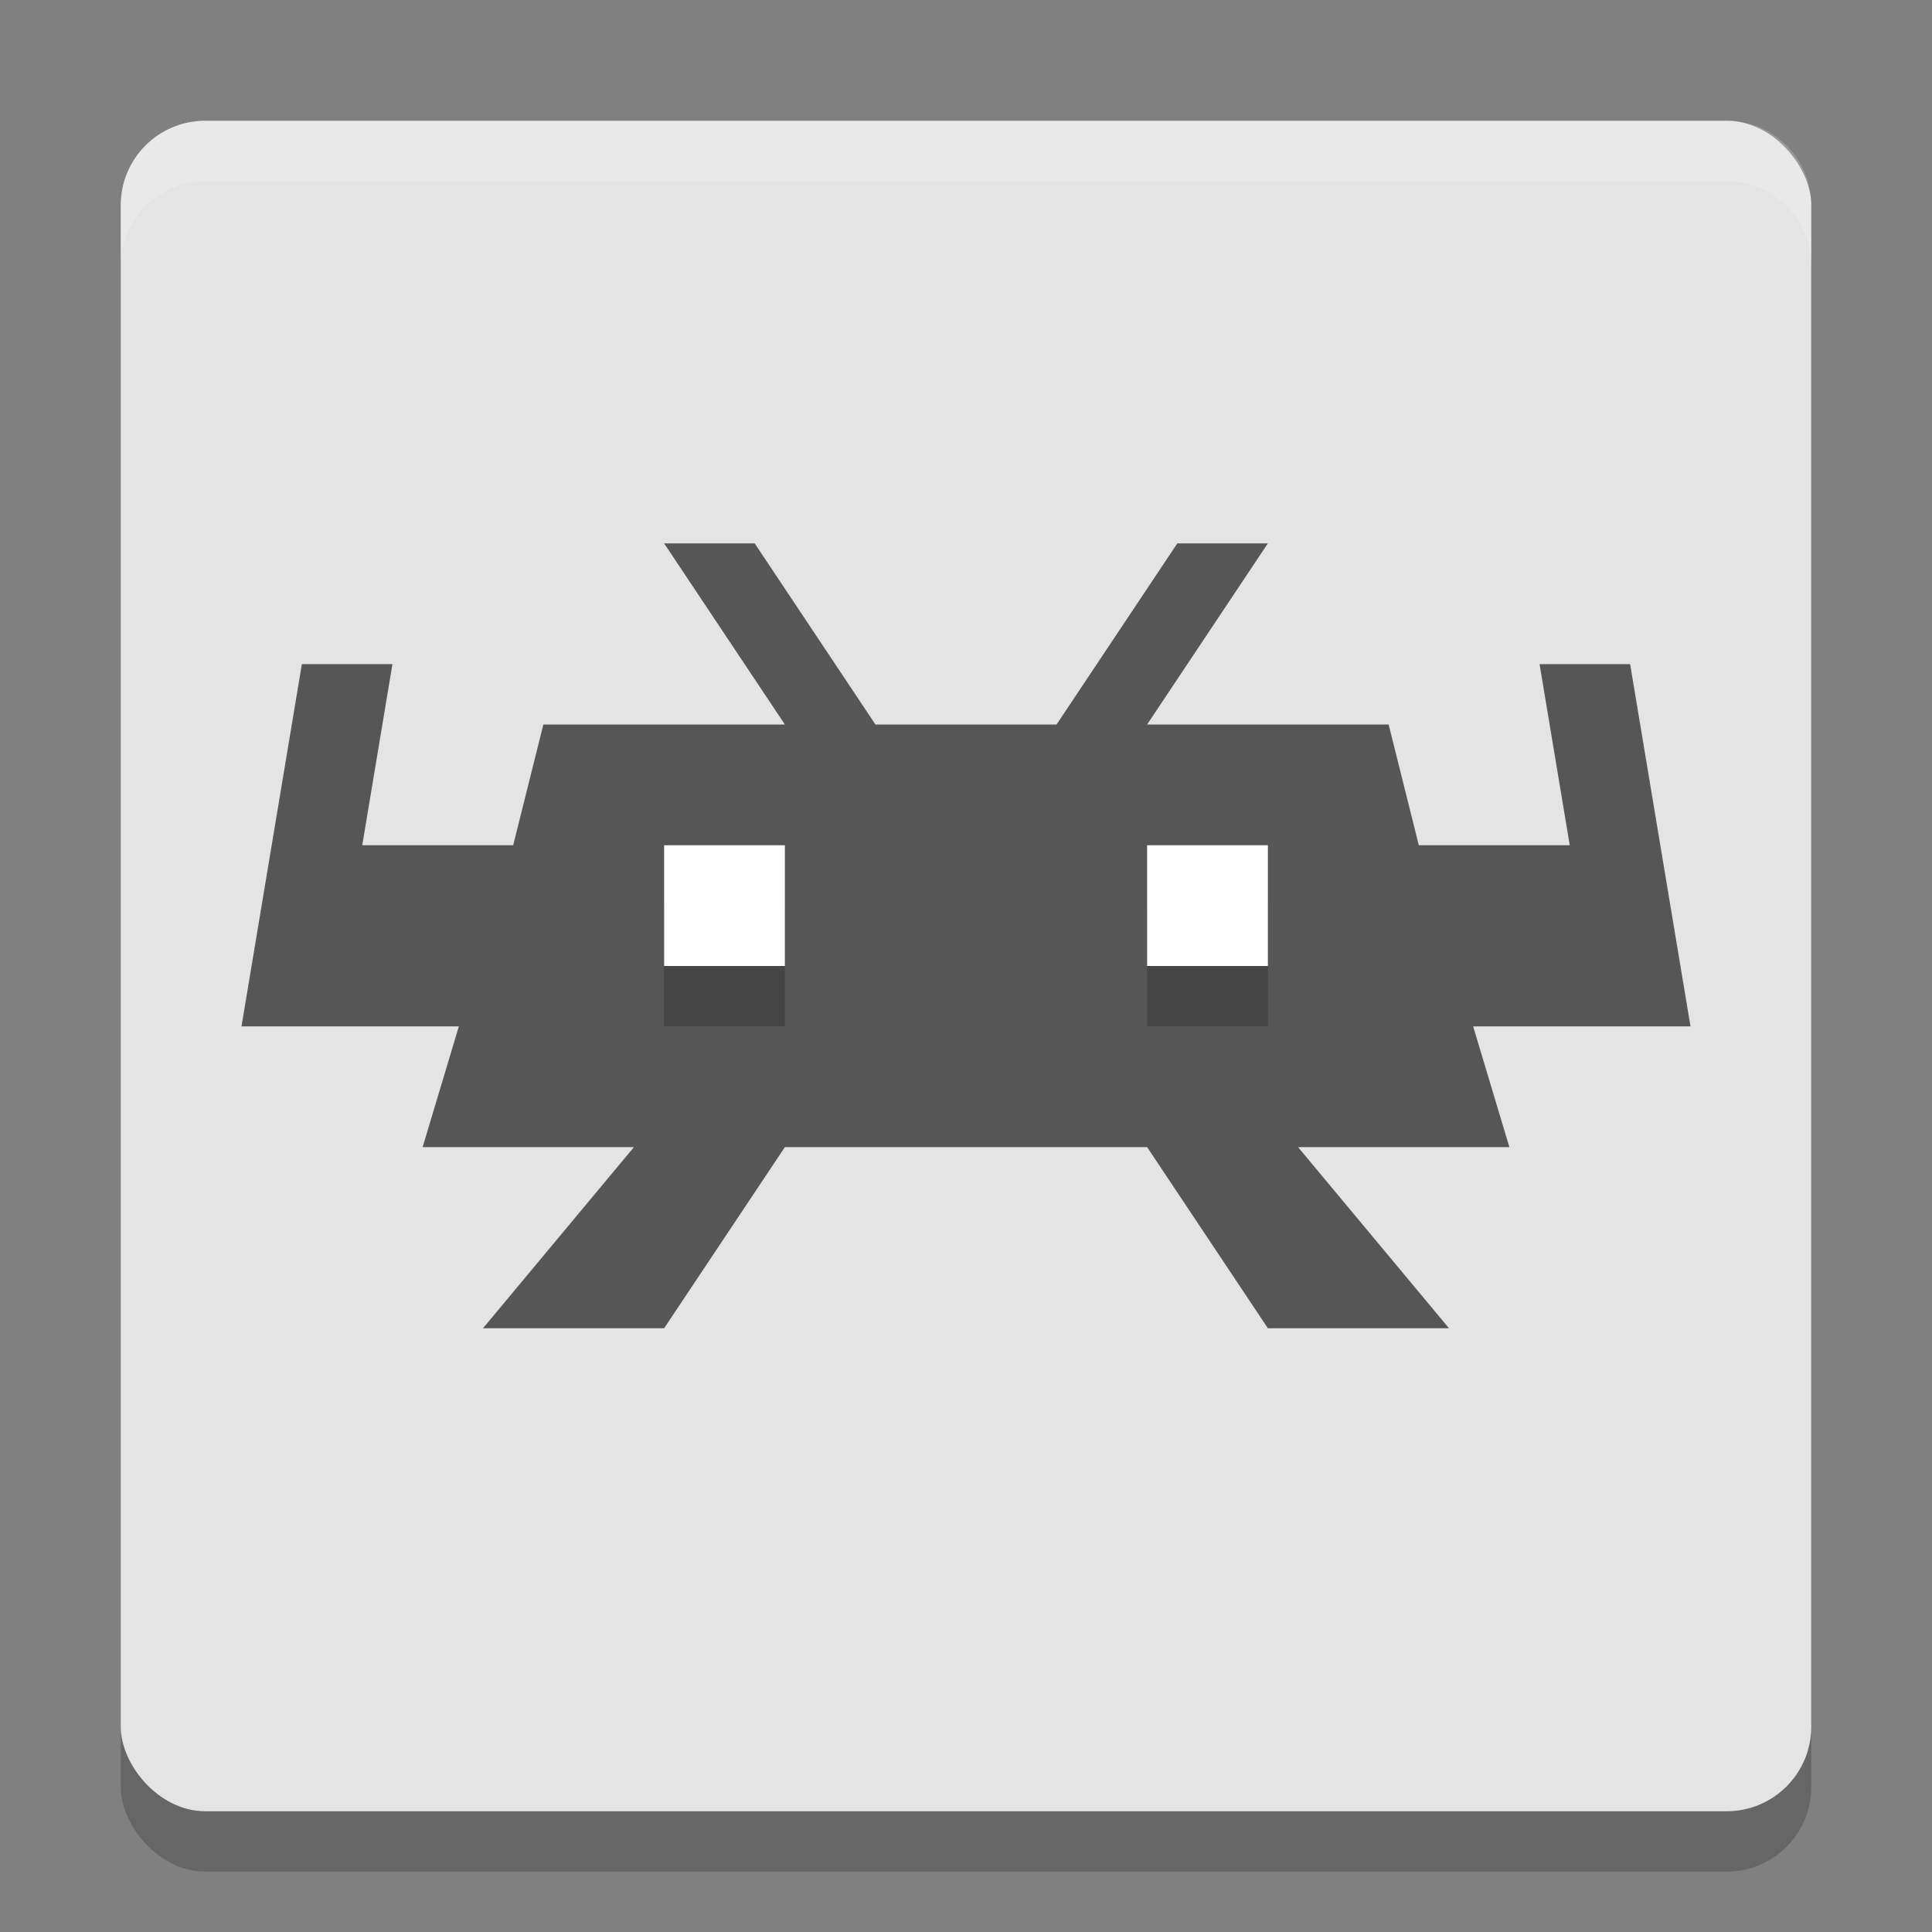 <svg xmlns="http://www.w3.org/2000/svg" width="32" height="32" version="1">
 <rect width="100%" height="100%" fill="#808080" stroke="none"/>
 <rect style="opacity:0.2" width="28" height="28" x="2" y="3" rx="1.4" ry="1.4"/>
 <rect style="fill:#e4e4e4" width="28" height="28" x="2" y="2" rx="1.4" ry="1.4"/>
 <path style="fill:#565656" d="M 11,9 13,12 9,12 8.5,14 6,14 6.5,11 5,11 4,17 5.412,17 7.6,17 7,19 l 3.5,0 -2.5,3 3,0 2,-3 6,0 2,3 3,0 -2.5,-3 3.5,0 -0.6,-2 3.6,0 -1,-6 -1.5,0 0.5,3 -2.5,0 -0.5,-2 -4,0 2,-3 -1.5,0 -2,3 -3,0 -2,-3 z"/>
 <path style="opacity:0.2" d="m 11,15 0,2 2,0 0,-2 -2,0 z"/>
 <path style="opacity:0.2" d="m 19,15 0,2 2,0 0,-2 -2,0 z"/>
 <path style="fill:#ffffff" d="m 19,14 0,2 2,0 0,-2 -2,0 z"/>
 <path style="fill:#ffffff;opacity:0.2" d="M 3.4 2 C 2.625 2 2 2.625 2 3.4 L 2 4.4 C 2 3.625 2.625 3 3.4 3 L 28.6 3 C 29.375 3 30 3.625 30 4.4 L 30 3.4 C 30 2.625 29.375 2 28.6 2 L 3.4 2 z"/>
 <path style="fill:#ffffff" d="m 11,14 0,2 2,0 0,-2 -2,0 z"/>
</svg>
